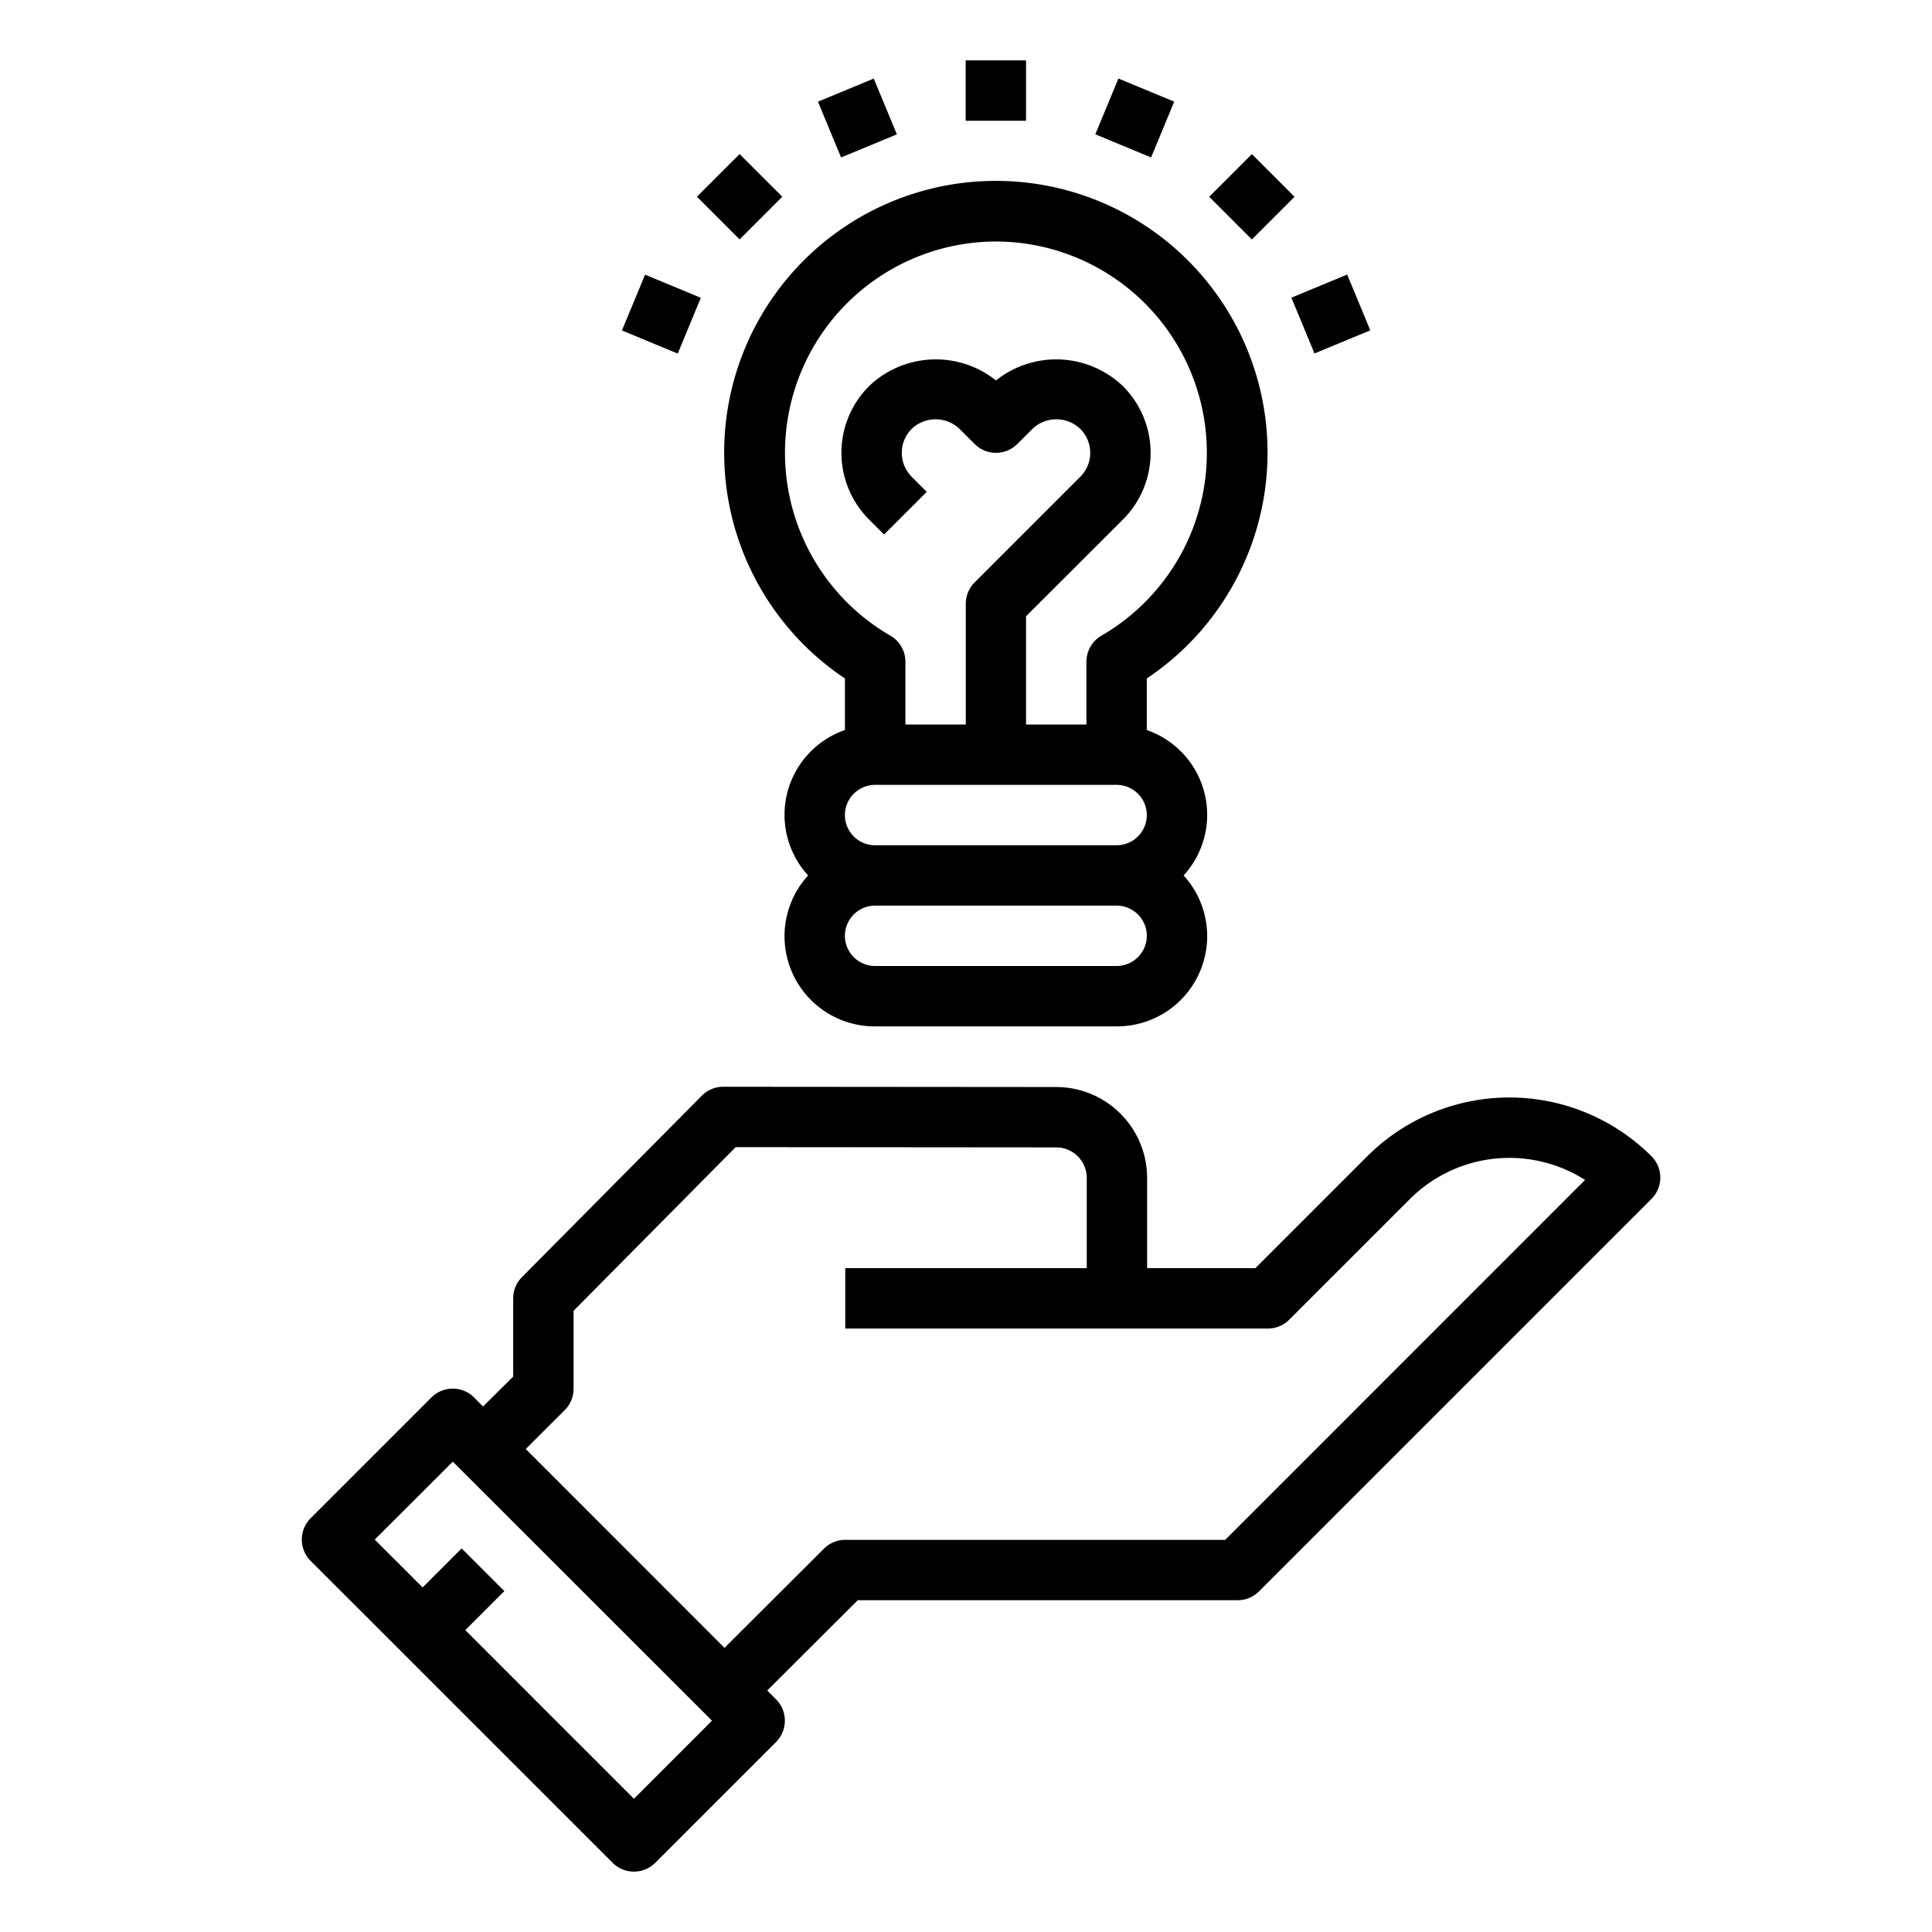 <svg id="line" height="512" viewBox="0 0 64 64" width="512" xmlns="http://www.w3.org/2000/svg"><path d="m20.293 61.707a1 1 0 0 0 1.414 0l4-4a1 1 0 0 0 0-1.414l-.292-.293 3-2.991h12.585a1 1 0 0 0 .707-.293l13-13a1 1 0 0 0 0-1.414 6.665 6.665 0 0 0 -9.414 0l-3.707 3.708h-3.586v-2.99a3.015 3.015 0 0 0 -3.008-3.011l-11.037-.009a1 1 0 0 0 -.71.3l-5.955 6.007a1 1 0 0 0 -.29.7v2.593l-1 .993-.295-.3a1 1 0 0 0 -1.414 0l-4 4a1 1 0 0 0 0 1.414zm-1.593-14.988a1 1 0 0 0 .3-.709v-2.588l5.371-5.422 10.619.009a1.012 1.012 0 0 1 1.01 1.011v2.99h-8v2h14a1 1 0 0 0 .707-.293l4-4a4.667 4.667 0 0 1 5.8-.63l-11.921 11.923h-12.586a1 1 0 0 0 -.706.292l-3.294 3.285-6.584-6.587zm-3.7 1.7 8.586 8.581-2.586 2.586-5.586-5.586 1.293-1.293-1.414-1.414-1.293 1.293-1.586-1.586z"/><path d="m31.989 2h2v2h-2z"/><path d="m27.397 2.914h2v2h-2z" transform="matrix(.924 -.383 .383 .924 .665 11.169)"/><path d="m23.504 5.515h2v2h-2z" transform="matrix(.707 -.707 .707 .707 2.57 19.235)"/><path d="m20.903 9.408h2v2h-2z" transform="matrix(.383 -.924 .924 .383 3.904 26.658)"/><path d="m43.076 9.408h2v2h-2z" transform="matrix(.924 -.383 .383 .924 -.627 17.666)"/><path d="m40.475 5.515h2v2h-2z" transform="matrix(.707 -.707 .707 .707 7.541 31.235)"/><path d="m36.582 2.914h2v2h-2z" transform="matrix(.383 -.924 .924 .383 19.58 37.135)"/><path d="m27.989 22.475v1.709a2.971 2.971 0 0 0 -1.219 4.816 2.986 2.986 0 0 0 2.219 5h8a2.987 2.987 0 0 0 2.22-5 2.972 2.972 0 0 0 -1.22-4.816v-1.709a9 9 0 1 0 -10 0zm9 9.525h-8a1 1 0 0 1 0-2h8a1 1 0 1 1 0 2zm0-4h-8a1 1 0 0 1 0-2h8a1 1 0 0 1 0 2zm-4-20a7 7 0 0 1 3.5 13.056 1 1 0 0 0 -.5.865v2.079h-2v-3.586l3.211-3.206a3.12 3.12 0 0 0 0-4.415 3.2 3.2 0 0 0 -4.207-.19 3.2 3.2 0 0 0 -4.207.19 3.125 3.125 0 0 0 0 4.414l.5.5 1.414-1.414-.5-.5a1.124 1.124 0 0 1 0-1.585 1.148 1.148 0 0 1 1.586 0l.5.5a1 1 0 0 0 1.414 0l.5-.5a1.147 1.147 0 0 1 1.586 0 1.119 1.119 0 0 1 0 1.585l-3.5 3.5a1 1 0 0 0 -.293.707v4h-2v-2.079a1 1 0 0 0 -.5-.865 7 7 0 0 1 3.496-13.056z"/></svg>